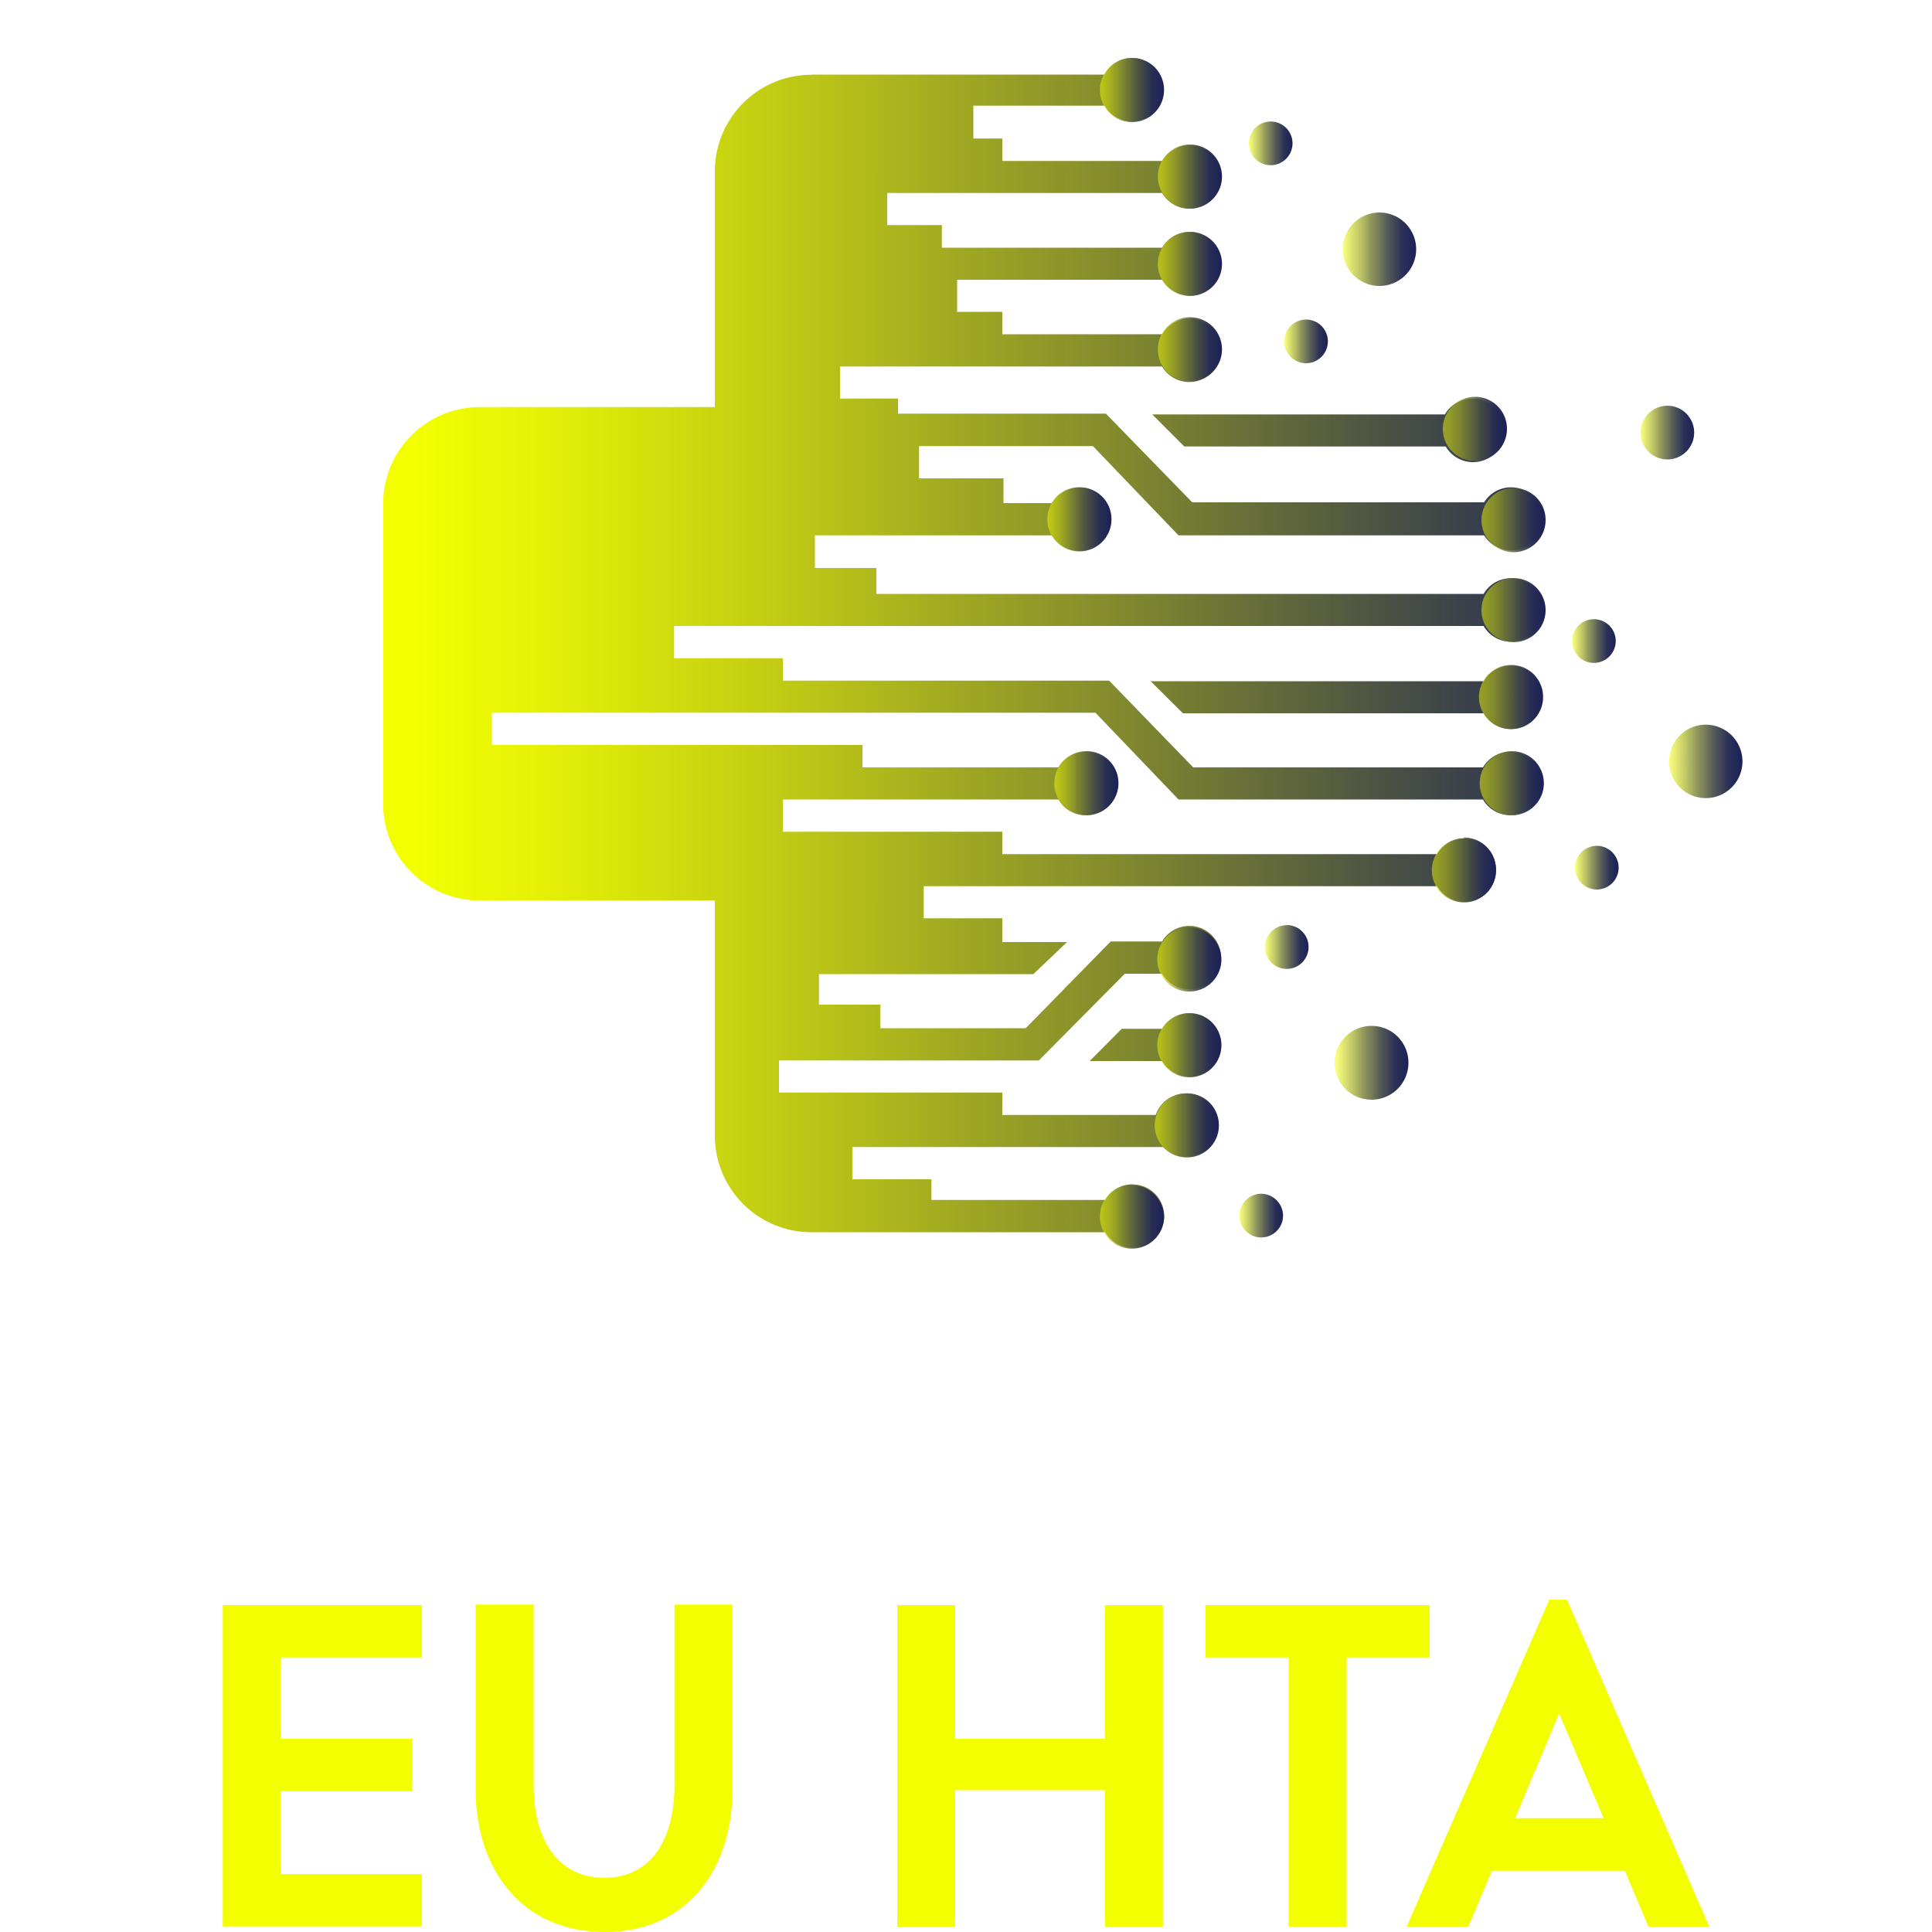 <svg id="Layer_1" data-name="Layer 1" xmlns="http://www.w3.org/2000/svg" xmlns:xlink="http://www.w3.org/1999/xlink" viewBox="0 0 100 100"><defs><style>.cls-1{fill:none;}.cls-2{fill:#f3ff00;}.cls-10,.cls-11,.cls-12,.cls-13,.cls-14,.cls-15,.cls-16,.cls-17,.cls-18,.cls-19,.cls-20,.cls-21,.cls-22,.cls-23,.cls-24,.cls-25,.cls-26,.cls-27,.cls-28,.cls-29,.cls-3,.cls-4,.cls-5,.cls-6,.cls-7,.cls-8,.cls-9{fill-rule:evenodd;}.cls-3{fill:url(#linear-gradient);}.cls-4{fill:url(#linear-gradient-2);}.cls-5{fill:url(#linear-gradient-3);}.cls-6{fill:url(#linear-gradient-4);}.cls-7{fill:url(#linear-gradient-5);}.cls-8{fill:url(#linear-gradient-6);}.cls-9{fill:url(#linear-gradient-7);}.cls-10{fill:url(#linear-gradient-8);}.cls-11{fill:url(#linear-gradient-9);}.cls-12{fill:url(#linear-gradient-10);}.cls-13{fill:url(#linear-gradient-11);}.cls-14{fill:url(#linear-gradient-12);}.cls-15{fill:url(#linear-gradient-13);}.cls-16{fill:url(#linear-gradient-14);}.cls-17{fill:url(#linear-gradient-15);}.cls-18{fill:url(#linear-gradient-16);}.cls-19{fill:url(#linear-gradient-17);}.cls-20{fill:url(#linear-gradient-18);}.cls-21{fill:url(#linear-gradient-19);}.cls-22{fill:url(#linear-gradient-20);}.cls-23{fill:url(#linear-gradient-21);}.cls-24{fill:url(#linear-gradient-22);}.cls-25{fill:url(#linear-gradient-23);}.cls-26{fill:url(#linear-gradient-24);}.cls-27{fill:url(#linear-gradient-25);}.cls-28{fill:url(#linear-gradient-26);}.cls-29{fill:url(#linear-gradient-27);}</style><linearGradient id="linear-gradient" x1="6.51" y1="33.83" x2="89.01" y2="33.83" gradientUnits="userSpaceOnUse"><stop offset="0.18" stop-color="#f3ff00"/><stop offset="0.26" stop-color="#e5f106"/><stop offset="0.41" stop-color="#c1cb14"/><stop offset="0.61" stop-color="#868e2c"/><stop offset="0.86" stop-color="#353b4d"/><stop offset="0.94" stop-color="#1c2157"/></linearGradient><linearGradient id="linear-gradient-2" x1="84.91" y1="22.34" x2="87.7" y2="22.34" gradientUnits="userSpaceOnUse"><stop offset="0" stop-color="#f3ff00" stop-opacity="0.5"/><stop offset="0.14" stop-color="#bfc915" stop-opacity="0.62"/><stop offset="0.37" stop-color="#788032" stop-opacity="0.79"/><stop offset="0.6" stop-color="#454b46" stop-opacity="0.9"/><stop offset="0.81" stop-color="#262c53" stop-opacity="0.98"/><stop offset="1" stop-color="#1c2157"/></linearGradient><linearGradient id="linear-gradient-3" x1="64.64" y1="7.43" x2="66.9" y2="7.43" xlink:href="#linear-gradient-2"/><linearGradient id="linear-gradient-4" x1="69.5" y1="12.92" x2="73.3" y2="12.92" xlink:href="#linear-gradient-2"/><linearGradient id="linear-gradient-5" x1="66.47" y1="17.67" x2="68.73" y2="17.67" xlink:href="#linear-gradient-2"/><linearGradient id="linear-gradient-6" x1="65.47" y1="49.01" x2="67.73" y2="49.01" xlink:href="#linear-gradient-2"/><linearGradient id="linear-gradient-7" x1="64.15" y1="62.92" x2="66.41" y2="62.92" xlink:href="#linear-gradient-2"/><linearGradient id="linear-gradient-8" x1="69.13" y1="55" x2="72.93" y2="55" xlink:href="#linear-gradient-2"/><linearGradient id="linear-gradient-9" x1="56.93" y1="62.97" x2="60.25" y2="62.97" xlink:href="#linear-gradient-2"/><linearGradient id="linear-gradient-10" x1="59.78" y1="58.25" x2="63.09" y2="58.25" xlink:href="#linear-gradient-2"/><linearGradient id="linear-gradient-11" x1="59.9" y1="54.1" x2="63.22" y2="54.1" xlink:href="#linear-gradient-2"/><linearGradient id="linear-gradient-12" x1="59.9" y1="49.62" x2="63.22" y2="49.62" xlink:href="#linear-gradient-2"/><linearGradient id="linear-gradient-13" x1="54.58" y1="40.54" x2="57.89" y2="40.54" xlink:href="#linear-gradient-2"/><linearGradient id="linear-gradient-14" x1="54.22" y1="26.88" x2="57.53" y2="26.88" xlink:href="#linear-gradient-2"/><linearGradient id="linear-gradient-15" x1="59.94" y1="18.08" x2="63.25" y2="18.08" xlink:href="#linear-gradient-2"/><linearGradient id="linear-gradient-16" x1="74.66" y1="22.19" x2="77.97" y2="22.19" xlink:href="#linear-gradient-2"/><linearGradient id="linear-gradient-17" x1="76.64" y1="26.91" x2="79.95" y2="26.91" xlink:href="#linear-gradient-2"/><linearGradient id="linear-gradient-18" x1="76.64" y1="31.58" x2="79.95" y2="31.58" xlink:href="#linear-gradient-2"/><linearGradient id="linear-gradient-19" x1="76.56" y1="36.07" x2="79.87" y2="36.07" xlink:href="#linear-gradient-2"/><linearGradient id="linear-gradient-20" x1="76.6" y1="40.54" x2="79.91" y2="40.54" xlink:href="#linear-gradient-2"/><linearGradient id="linear-gradient-21" x1="74.12" y1="45.04" x2="77.43" y2="45.04" xlink:href="#linear-gradient-2"/><linearGradient id="linear-gradient-22" x1="59.94" y1="13.61" x2="63.25" y2="13.61" xlink:href="#linear-gradient-2"/><linearGradient id="linear-gradient-23" x1="59.94" y1="9.14" x2="63.25" y2="9.14" xlink:href="#linear-gradient-2"/><linearGradient id="linear-gradient-24" x1="56.94" y1="4.69" x2="60.25" y2="4.69" xlink:href="#linear-gradient-2"/><linearGradient id="linear-gradient-25" x1="81.53" y1="44.91" x2="83.78" y2="44.91" xlink:href="#linear-gradient-2"/><linearGradient id="linear-gradient-26" x1="86.39" y1="39.41" x2="90.19" y2="39.41" xlink:href="#linear-gradient-2"/><linearGradient id="linear-gradient-27" x1="81.37" y1="33.19" x2="83.62" y2="33.19" xlink:href="#linear-gradient-2"/></defs><rect class="cls-1" width="100" height="100"/><path class="cls-2" d="M21.84,83.08v2.71H14.52V90h6.81v2.71H14.52V97h7.32v2.71H11.53V83.08Z"/><path class="cls-2" d="M24.62,92.64V83.05h3v9.34c0,2.73,1.17,4.8,3.66,4.8s3.63-2.07,3.63-4.8V83.05h3v9.59c0,4.09-2.32,7.36-6.62,7.36S24.62,96.73,24.62,92.64Z"/><path class="cls-2" d="M49.44,83.08V90h7.75V83.08h3V99.72h-3V92.66H49.44v7.06h-3V83.08Z"/><path class="cls-2" d="M62.39,85.79V83.08H74v2.71h-4.3V99.72h-3V85.79Z"/><path class="cls-2" d="M84.1,96.83H77.22L76,99.72H72.81L80.19,82.8h.92l7.36,16.92H85.32ZM83,94.11l-2.3-5.42-2.28,5.42Z"/><path class="cls-3" d="M42,3.86H57.17A1.62,1.62,0,0,1,58.58,3a1.64,1.64,0,1,1-1.41,2.47H50.38V7.17h1.5V8.33h8.27a1.64,1.64,0,1,1,0,1.66H45.92v1.66h2.83v1.17h11.4a1.64,1.64,0,1,1,1.41,2.47,1.65,1.65,0,0,1-1.41-.81H49.54v1.66h2.34V17.3h8.27a1.64,1.64,0,1,1,0,1.67H43.48v1.66h3v.78H57.24L61.71,26H76.82a1.63,1.63,0,1,1,0,1.71H61l-4.43-4.62h-9v1.67h4.37v1.28h2.5a1.64,1.64,0,1,1,0,1.67H42.18V29.4h3.18v1.34H76.79a1.64,1.64,0,1,1,1.41,2.47,1.62,1.62,0,0,1-1.41-.81H34.89v1.67h5.63v1.16H57.41l4.35,4.49h15a1.64,1.64,0,1,1,1.41,2.47,1.62,1.62,0,0,1-1.41-.81H61l-4.3-4.49H25.46v1.67H44.64v1.16H54.78a1.64,1.64,0,1,1,1.41,2.47,1.62,1.62,0,0,1-1.41-.81H40.52v1.67H51.88v1.16h22.5a1.64,1.64,0,1,1,0,1.66H47.81v1.66h4.07v1.23h3.35l-1.74,1.66H42.39V52h3.18v1.22h7.52l4.4-4.49h2.66a1.64,1.64,0,1,1,0,1.67H58.22l-4.45,4.49H40.32v1.66H51.88v1.16h7.94a1.64,1.64,0,1,1,1.56,2.17,1.61,1.61,0,0,1-1.18-.51H44.12v1.67h4.09v1.07h9a1.64,1.64,0,1,1,0,1.67H42a5,5,0,0,1-5-5V46.61H24.83a5,5,0,0,1-5-5V26.07a5,5,0,0,1,5-5H37V8.87a5,5,0,0,1,5-5ZM61.56,52.45a1.64,1.64,0,0,0-1.41.8H58.06L56.4,54.92h3.75a1.64,1.64,0,1,0,1.41-2.47Zm16.64-18a1.64,1.64,0,0,0-1.41.81H59.56l1.67,1.66H76.79a1.62,1.62,0,0,0,1.41.81,1.64,1.64,0,1,0,0-3.28Zm-2-13.81a1.62,1.62,0,0,0-1.41.81H59.64l1.66,1.66H74.83a1.64,1.64,0,1,0,1.41-2.47Z"/><path class="cls-4" d="M86.3,21a1.39,1.39,0,1,1-1.39,1.39A1.4,1.4,0,0,1,86.3,21Z"/><path class="cls-5" d="M65.77,8.55a1.13,1.13,0,1,0-1.13-1.12,1.13,1.13,0,0,0,1.13,1.12Z"/><path class="cls-6" d="M71.4,11a1.9,1.9,0,1,0,1.9,1.9A1.9,1.9,0,0,0,71.4,11Z"/><path class="cls-7" d="M67.6,16.54a1.13,1.13,0,1,0,1.13,1.13,1.13,1.13,0,0,0-1.13-1.13Z"/><path class="cls-8" d="M66.6,47.89A1.13,1.13,0,1,0,67.73,49a1.13,1.13,0,0,0-1.13-1.12Z"/><path class="cls-9" d="M65.28,61.79a1.13,1.13,0,1,0,1.13,1.13,1.14,1.14,0,0,0-1.13-1.13Z"/><path class="cls-10" d="M71,53.1a1.91,1.91,0,1,0,1.9,1.9A1.9,1.9,0,0,0,71,53.1Z"/><path class="cls-11" d="M58.59,61.31A1.66,1.66,0,1,0,60.25,63a1.67,1.67,0,0,0-1.66-1.66Z"/><path class="cls-12" d="M61.43,56.59a1.66,1.66,0,1,0,1.66,1.66,1.65,1.65,0,0,0-1.66-1.66Z"/><path class="cls-13" d="M61.56,52.44a1.66,1.66,0,1,0,1.66,1.66,1.66,1.66,0,0,0-1.66-1.66Z"/><path class="cls-14" d="M61.56,48a1.66,1.66,0,1,0,1.66,1.66A1.67,1.67,0,0,0,61.56,48Z"/><path class="cls-15" d="M56.23,38.88a1.66,1.66,0,1,0,1.66,1.66,1.65,1.65,0,0,0-1.66-1.66Z"/><path class="cls-16" d="M55.87,25.22a1.66,1.66,0,1,0,1.66,1.66,1.65,1.65,0,0,0-1.66-1.66Z"/><path class="cls-17" d="M61.6,16.42a1.66,1.66,0,1,0,1.65,1.66,1.66,1.66,0,0,0-1.65-1.66Z"/><path class="cls-18" d="M76.31,20.54A1.66,1.66,0,1,0,78,22.19a1.65,1.65,0,0,0-1.66-1.65Z"/><path class="cls-19" d="M78.3,25.26A1.66,1.66,0,1,0,80,26.91a1.65,1.65,0,0,0-1.65-1.65Z"/><path class="cls-20" d="M78.3,29.92A1.66,1.66,0,1,0,80,31.58a1.66,1.66,0,0,0-1.65-1.66Z"/><path class="cls-21" d="M78.22,34.42a1.66,1.66,0,1,0,1.65,1.65,1.65,1.65,0,0,0-1.65-1.65Z"/><path class="cls-22" d="M78.26,38.88a1.66,1.66,0,1,0,1.65,1.66,1.66,1.66,0,0,0-1.65-1.66Z"/><path class="cls-23" d="M75.77,43.39A1.66,1.66,0,1,0,77.43,45a1.65,1.65,0,0,0-1.66-1.65Z"/><path class="cls-24" d="M61.6,12a1.66,1.66,0,1,0,1.65,1.66A1.66,1.66,0,0,0,61.6,12Z"/><path class="cls-25" d="M61.6,7.48a1.66,1.66,0,1,0,1.65,1.66A1.66,1.66,0,0,0,61.6,7.48Z"/><path class="cls-26" d="M58.59,3a1.66,1.66,0,1,0,1.66,1.66A1.65,1.65,0,0,0,58.59,3Z"/><path class="cls-27" d="M82.66,43.78a1.13,1.13,0,1,0,1.12,1.13,1.13,1.13,0,0,0-1.12-1.13Z"/><path class="cls-28" d="M88.29,41.31a1.9,1.9,0,1,0-1.9-1.9,1.9,1.9,0,0,0,1.9,1.9Z"/><path class="cls-29" d="M82.5,34.31a1.13,1.13,0,1,0-1.13-1.12,1.12,1.12,0,0,0,1.13,1.12Z"/></svg>